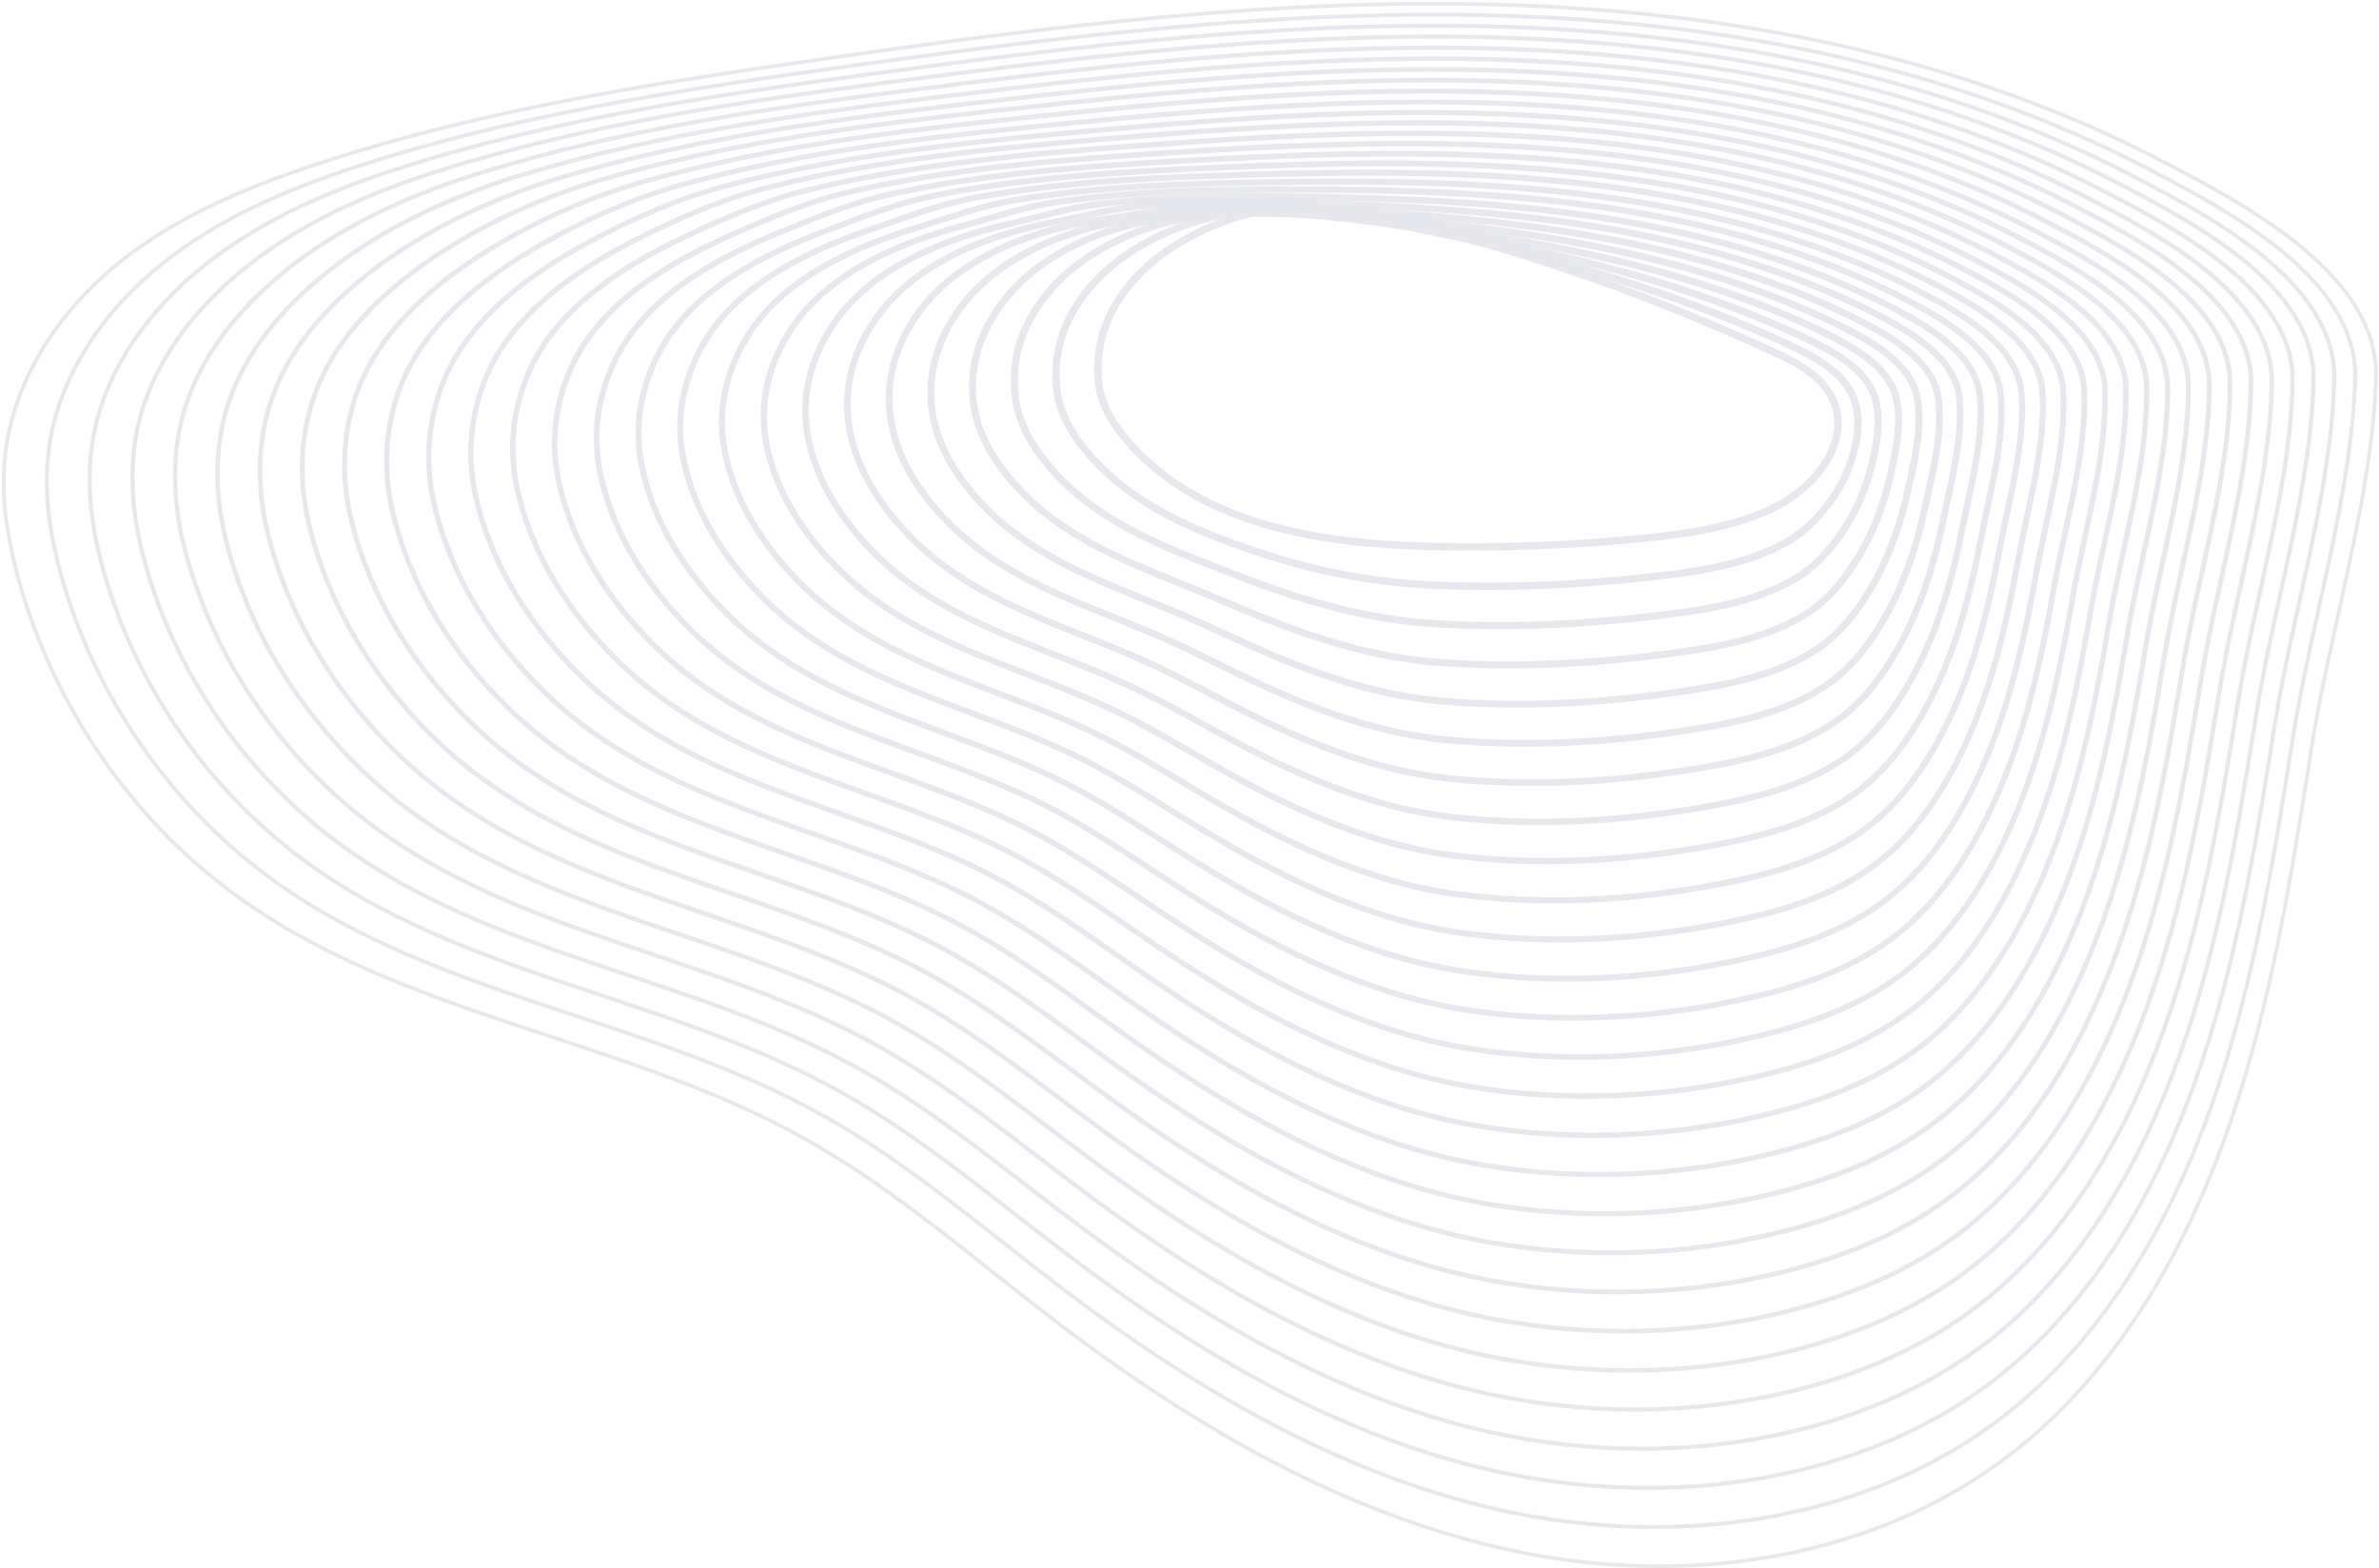 <svg width="640" height="422" viewBox="0 0 640 422" fill="none" xmlns="http://www.w3.org/2000/svg">
<path d="M621.746 201.764C616.28 236.64 610.751 271.778 598.976 304.959C587.202 338.14 568.674 369.61 541.407 390.865C504.241 419.851 453.997 426.892 408.346 417.515C362.695 408.138 321.063 383.84 283.611 355.233C261.587 338.387 240.565 319.847 216.476 306.374C167.504 278.984 108.076 273.769 62.71 240.357C35.11 220.024 14.437 189.821 5.062 156.13C2.122 145.569 0.263 134.514 1.28 123.574C3.203 102.863 15.47 84.273 31.217 71.343C46.963 58.413 65.984 50.517 85.131 44.2C128.971 29.706 174.702 22.583 220.274 16.036C281.339 7.251 342.816 -0.596 404.437 1.28C466.058 3.155 528.219 15.115 583.134 44.117C603.632 54.942 639.94 73.761 639.178 101.547C638.288 133.675 626.752 169.801 621.731 201.797L621.746 201.764Z" stroke="#E7E8ED" stroke-linecap="round" stroke-linejoin="round"/>
<path d="M633.583 101.777C632.789 132.803 621.682 167.695 616.819 198.59C611.512 232.264 606.109 266.185 594.685 298.198C583.26 330.211 565.352 360.612 538.975 381.077C524.897 391.984 508.895 399.6 492.02 404.437C464.801 412.235 435.278 412.695 407.423 407.118C363.154 398.103 322.73 374.711 286.342 347.123C264.939 330.886 244.504 313.004 221.131 299.975C173.588 273.49 116.051 268.258 72.1 235.801C67.253 232.215 62.629 228.332 58.244 224.154C38.461 205.318 23.588 180.856 16.263 154.074C13.371 143.48 11.766 132.474 13.037 121.666C15.421 101.202 28.228 83.204 43.895 70.751C59.308 58.496 77.661 50.797 96.236 44.743C138.773 30.891 183.138 24.147 227.328 17.961C286.549 9.67 346.168 2.284 405.913 4.274C461.115 6.117 516.745 16.25 566.909 39.956C571.041 41.913 575.14 43.953 579.192 46.092C599.118 56.604 634.235 74.848 633.599 101.777H633.583Z" stroke="#E7E8ED" stroke-width="1.04" stroke-linecap="round" stroke-linejoin="round"/>
<path d="M627.973 102.041C627.274 131.982 616.596 165.623 611.877 195.432C606.729 227.906 601.453 260.593 590.378 291.438C579.303 322.283 562.015 351.631 536.512 371.273C522.592 381.999 506.702 389.352 490.034 394.041C463.132 401.608 433.974 402.168 406.469 396.706C363.551 388.168 324.366 365.548 289.043 338.997C268.259 323.369 248.413 306.145 225.754 293.577C179.658 267.996 123.995 262.748 81.458 231.245C76.771 227.774 72.29 223.99 68.047 219.96C48.884 201.7 34.409 178.011 27.417 152.035C24.557 141.408 23.238 130.452 24.748 119.759C27.592 99.557 40.939 82.153 56.527 70.176C71.607 58.579 89.292 51.094 107.295 45.319C148.529 32.109 191.511 25.727 234.335 19.903C291.713 12.105 349.472 5.196 407.327 7.302C460.796 9.243 514.679 19.179 563.302 42.145C567.306 44.036 571.279 46.01 575.203 48.1C594.557 58.299 628.498 75.951 627.973 102.058V102.041Z" stroke="#E7E8ED" stroke-width="1.08" stroke-linecap="round" stroke-linejoin="round"/>
<path d="M622.367 102.303C621.826 131.157 611.53 163.549 606.954 192.272C601.98 223.544 596.832 255.014 586.09 284.691C575.365 314.369 558.712 342.647 534.083 361.483C520.306 372.028 504.559 379.102 488.082 383.659C461.482 390.979 432.722 391.621 405.55 386.307C363.998 378.181 326.037 356.4 291.779 330.885C271.614 315.866 252.356 299.316 230.412 287.176C185.746 262.499 131.959 257.235 90.836 226.67C86.307 223.298 81.969 219.645 77.87 215.73C59.342 198.046 45.248 175.13 38.606 149.96C35.793 139.317 34.745 128.394 36.493 117.832C39.782 97.878 53.685 81.081 69.194 69.566C83.924 58.626 100.958 51.355 118.389 45.861C158.32 33.292 199.92 27.288 241.376 21.826C296.911 14.505 352.796 8.073 408.791 10.294C460.529 12.351 512.663 22.073 559.729 44.298C563.606 46.124 567.451 48.048 571.265 50.055C590.047 59.959 622.859 77.018 622.399 102.27L622.367 102.303Z" stroke="#E7E8ED" stroke-width="1.12" stroke-linecap="round" stroke-linejoin="round"/>
<path d="M616.757 102.568C616.328 130.321 606.445 161.478 602.012 189.099C597.197 219.171 592.176 249.407 581.784 277.933C571.408 306.442 555.375 333.651 531.635 351.681C518.018 362.029 502.398 368.856 486.111 373.264C459.813 380.355 431.434 381.046 404.612 375.897C364.427 368.181 327.689 347.256 294.48 322.777C274.935 308.366 256.265 292.475 235.036 280.795C191.815 257.04 139.903 251.743 100.195 222.132C95.825 218.875 91.63 215.321 87.673 211.538C69.781 194.413 56.084 172.286 49.76 147.923C46.995 137.247 46.217 126.373 48.219 115.943C51.969 96.235 66.397 80.064 81.826 69.009C96.19 58.727 112.589 51.654 129.448 46.455C168.076 34.529 208.309 28.902 248.383 23.803C302.075 16.976 356.1 11.021 410.221 13.357C460.227 15.528 510.597 25.036 556.122 46.538C559.872 48.314 563.59 50.157 567.276 52.098C585.486 61.689 617.139 78.172 616.757 102.585V102.568Z" stroke="#E7E8ED" stroke-width="1.15" stroke-linecap="round" stroke-linejoin="round"/>
<path d="M611.148 102.828C610.831 129.494 601.36 159.402 597.07 185.937C592.414 214.791 587.52 243.827 577.478 271.184C567.451 298.525 552.022 324.649 529.189 341.906C515.714 352.072 500.237 358.636 484.141 362.897C458.161 369.757 430.163 370.497 403.659 365.512C364.84 358.208 329.326 338.122 297.181 314.68C278.256 300.878 260.174 285.644 239.66 274.408C197.886 251.558 147.849 246.245 109.554 217.588C105.327 214.429 101.307 211.008 97.478 207.339C80.206 190.79 66.922 169.437 60.915 145.879C58.182 135.17 57.69 124.345 59.93 114.047C64.141 94.603 79.077 79.024 94.459 68.43C108.458 58.806 124.22 51.946 140.507 47.027C177.833 35.758 216.683 30.494 255.391 25.756C307.239 19.423 359.406 13.928 411.652 16.38C459.925 18.65 508.548 27.961 552.515 48.722C556.138 50.432 559.729 52.226 563.288 54.101C580.926 63.379 611.419 79.27 611.133 102.844L611.148 102.828Z" stroke="#E7E8ED" stroke-width="1.19" stroke-linecap="round" stroke-linejoin="round"/>
<path d="M605.54 103.092C605.333 128.656 596.276 157.33 592.144 182.779C587.663 210.433 582.881 238.234 573.188 264.424C563.511 290.597 548.702 315.651 526.758 332.102C513.442 342.088 498.077 348.372 482.187 352.484C456.509 359.114 428.908 359.904 402.738 355.084C365.285 348.174 330.995 328.96 299.914 306.538C281.625 293.344 264.13 278.769 244.316 267.977C203.972 246.032 155.825 240.686 118.945 212.999C114.877 209.939 111 206.633 107.314 203.096C90.677 187.122 77.806 166.526 72.118 143.791C69.432 133.049 69.21 122.274 71.689 112.107C76.344 92.909 91.805 77.939 107.139 67.822C120.756 58.84 135.899 52.21 151.63 47.555C187.653 36.928 225.121 32.042 262.462 27.666C312.467 21.809 362.775 16.792 413.129 19.375C459.671 21.76 506.53 30.857 548.956 50.878C552.452 52.523 555.916 54.25 559.364 56.06C576.429 65.025 605.762 80.341 605.571 103.076L605.54 103.092Z" stroke="#E7E8ED" stroke-width="1.23" stroke-linecap="round" stroke-linejoin="round"/>
<path d="M599.945 103.357C599.85 127.835 591.221 155.259 587.217 179.606C582.895 206.058 578.255 232.643 568.896 257.664C559.569 282.669 545.363 306.638 524.309 322.299C511.137 332.103 495.914 338.124 480.215 342.089C454.839 348.488 427.636 349.327 401.799 344.672C365.729 338.157 332.646 319.798 302.63 298.412C284.961 285.828 268.054 271.91 248.954 261.579C210.056 240.539 163.769 235.176 128.303 208.427C124.394 205.483 120.66 202.291 117.116 198.869C101.115 183.455 88.658 163.648 83.271 141.72C80.633 130.961 80.665 120.219 83.398 110.167C88.515 91.216 104.468 76.871 119.77 67.198C133.006 58.841 147.529 52.442 162.688 48.082C197.408 38.097 233.494 33.573 269.452 29.575C317.614 24.212 366.062 19.672 414.542 22.37C459.352 24.87 504.463 33.754 545.347 53.034C548.716 54.63 552.053 56.291 555.374 58.035C571.868 66.705 600.04 81.428 599.945 103.307V103.357Z" stroke="#E7E8ED" stroke-width="1.27" stroke-linecap="round" stroke-linejoin="round"/>
<path d="M594.336 103.618C594.336 127.011 586.137 153.184 582.291 176.446C578.128 201.697 573.616 227.064 564.59 250.918C555.597 274.755 542.027 297.638 521.862 312.509C508.849 322.116 493.753 327.891 478.245 331.707C453.171 337.876 426.349 338.764 400.861 334.273C366.158 328.154 334.299 310.65 305.347 290.317C288.298 278.341 271.979 265.082 253.594 255.195C216.126 235.059 171.73 229.68 137.678 203.885C133.928 201.039 130.337 197.963 126.936 194.673C111.571 179.834 99.526 160.785 94.457 139.695C91.868 128.903 92.169 118.21 95.141 108.29C100.718 89.603 117.148 75.85 132.418 66.654C145.257 58.922 159.177 52.769 173.764 48.69C207.18 39.346 241.899 35.2 276.476 31.564C322.794 26.679 369.384 22.615 415.988 25.428C459.066 28.028 502.413 36.714 541.756 55.27C544.998 56.8 548.224 58.396 551.402 60.074C567.323 68.43 594.32 82.562 594.336 103.618Z" stroke="#E7E8ED" stroke-width="1.31" stroke-linecap="round" stroke-linejoin="round"/>
<path d="M588.729 103.883C588.856 126.174 581.054 151.113 577.352 173.289C573.364 197.34 568.962 221.473 560.286 244.175C551.642 266.844 538.676 288.641 519.418 302.739C506.547 312.165 491.595 317.66 476.277 321.345C451.521 327.284 425.08 328.221 399.926 323.895C366.589 318.153 335.954 301.538 308.051 282.225C291.621 270.858 275.89 258.257 258.221 248.83C222.198 229.599 179.677 224.204 147.039 199.363C143.448 196.632 140 193.671 136.743 190.513C121.997 176.25 110.382 157.973 105.615 137.69C103.072 126.865 103.644 116.221 106.87 106.433C112.892 87.992 129.815 74.848 145.069 66.113C157.495 59.006 170.827 53.1 184.841 49.3C216.955 40.598 250.292 36.83 283.501 33.557C327.977 29.164 372.691 25.578 417.437 28.506C458.782 31.221 500.382 39.709 538.168 57.509C541.282 58.973 544.381 60.519 547.447 62.115C562.797 70.159 588.634 83.715 588.745 103.916L588.729 103.883Z" stroke="#E7E8ED" stroke-width="1.35" stroke-linecap="round" stroke-linejoin="round"/>
<path d="M583.117 104.129C583.34 125.334 575.967 149.023 572.423 170.113C568.594 192.946 564.32 215.879 555.993 237.412C547.699 258.914 535.337 279.608 516.984 292.934C504.256 302.162 489.431 307.41 474.32 310.947C449.865 316.655 423.822 317.642 398.986 313.464C367.031 308.101 337.603 292.358 310.766 274.081C294.955 263.322 279.812 251.396 262.858 242.397C228.281 224.087 187.619 218.659 156.396 194.772C152.948 192.14 149.658 189.294 146.544 186.267C132.434 172.564 121.247 155.06 116.782 135.599C114.288 124.742 115.13 114.148 118.594 104.491C125.077 86.297 142.46 73.778 157.715 65.503C169.711 58.988 182.471 53.362 195.914 49.842C226.724 41.781 258.679 38.392 290.522 35.48C333.154 31.582 376.009 28.456 418.864 31.499C458.477 34.329 498.313 42.604 534.558 59.663C537.545 61.078 540.517 62.542 543.456 64.088C558.234 71.82 582.911 84.783 583.117 104.162V104.129Z" stroke="#E7E8ED" stroke-width="1.38" stroke-linecap="round" stroke-linejoin="round"/>
<path d="M577.51 104.395C577.844 124.497 570.884 146.953 567.484 166.94C563.813 188.573 559.682 210.271 551.689 230.637C543.745 250.97 531.97 270.579 514.539 283.115C501.954 292.163 487.272 297.147 472.352 300.536C448.199 306.014 422.553 307.034 398.051 303.037C367.479 298.052 339.258 283.181 313.485 265.94C298.294 255.79 283.739 244.522 267.5 235.967C234.354 218.562 195.582 213.117 165.773 190.168C162.484 187.635 159.353 184.921 156.366 182.009C142.892 168.881 132.15 152.134 127.955 133.496C125.508 122.606 126.62 112.061 130.323 102.536C137.267 84.588 155.111 72.661 170.365 64.864C181.933 58.941 194.105 53.578 206.991 50.338C236.499 42.918 267.087 39.908 297.547 37.358C338.353 33.936 379.332 31.288 420.312 34.463C458.194 37.391 496.282 45.468 530.985 61.804C533.845 63.153 536.689 64.551 539.502 66.032C553.723 73.467 577.209 85.838 577.526 104.362L577.51 104.395Z" stroke="#E7E8ED" stroke-width="1.42" stroke-linecap="round" stroke-linejoin="round"/>
<path d="M571.9 104.655C572.345 123.672 565.814 144.877 562.541 163.779C559.045 184.211 555.025 204.692 547.382 223.89C539.786 243.055 528.616 261.562 512.075 273.324C499.633 282.191 485.094 286.913 470.364 290.153C446.529 295.401 421.264 296.47 397.096 292.637C367.89 288.031 340.893 274.048 316.185 257.844C301.63 248.303 287.647 237.692 272.122 229.598C240.422 213.098 203.526 207.637 175.131 185.642C172 183.224 169.013 180.608 166.169 177.828C153.33 165.276 143.033 149.286 139.124 131.47C136.725 120.547 138.091 110.051 142.048 100.641C149.437 82.957 167.726 71.623 182.996 64.302C194.119 58.955 205.734 53.889 218.065 50.928C246.269 44.15 275.475 41.501 304.569 39.33C343.531 36.402 382.652 34.23 421.757 37.504C457.922 40.547 494.246 48.411 527.392 64.006C530.125 65.289 532.843 66.638 535.544 68.036C549.193 75.159 571.519 86.938 571.932 104.639L571.9 104.655Z" stroke="#E7E8ED" stroke-width="1.46" stroke-linecap="round" stroke-linejoin="round"/>
<path d="M566.292 104.92C566.832 122.835 560.73 142.822 557.616 160.622C554.279 179.853 550.386 199.1 543.093 217.147C535.847 235.144 525.264 252.532 509.645 263.554C497.346 272.223 482.95 276.682 468.41 279.791C444.878 284.808 420.01 285.91 396.175 282.258C368.352 278.014 342.563 264.919 318.903 249.752C304.968 240.819 291.572 230.867 276.763 223.217C246.493 207.622 211.488 202.144 184.491 181.103C181.519 178.784 178.675 176.3 175.974 173.635C163.755 161.642 153.919 146.409 150.28 129.432C147.928 118.475 149.565 108.013 153.76 98.751C161.609 81.313 180.328 70.571 195.63 63.728C206.308 58.957 217.367 54.186 229.125 51.505C256.027 45.369 283.85 43.099 311.578 41.289C348.696 38.838 385.958 37.143 423.172 40.549C457.605 43.707 492.166 51.357 523.771 66.212C526.377 67.429 528.967 68.712 531.541 70.061C544.618 76.872 565.767 88.075 566.292 104.92Z" stroke="#E7E8ED" stroke-width="1.5" stroke-linecap="round" stroke-linejoin="round"/>
<path d="M560.698 105.181C561.349 122.01 555.66 140.748 552.689 157.445C549.511 175.475 545.745 193.505 538.801 210.383C531.905 227.212 521.91 243.499 507.212 253.747C495.057 262.22 480.787 266.431 466.455 269.392C443.224 274.179 418.754 275.314 395.252 271.843C368.812 267.944 344.23 255.771 321.635 241.623C308.319 233.299 295.528 224.005 281.418 216.816C252.594 202.125 219.447 196.631 193.881 176.544C191.068 174.34 188.367 171.955 185.809 169.421C174.225 158.004 164.834 143.528 161.465 127.373C159.177 116.384 161.068 105.971 165.517 96.841C173.828 79.65 192.959 69.5 208.309 63.15C218.526 58.922 229.045 54.464 240.231 52.079C265.83 46.584 292.286 44.692 318.616 43.245C353.891 41.287 389.294 40.07 424.633 43.574C457.334 46.831 490.147 54.283 520.194 68.398C522.673 69.566 525.136 70.783 527.583 72.05C540.088 78.548 560.078 89.158 560.698 105.181Z" stroke="#E7E8ED" stroke-width="1.54" stroke-linecap="round" stroke-linejoin="round"/>
<path d="M555.089 105.445C555.836 121.172 550.577 138.676 547.764 154.287C544.761 171.1 541.122 187.913 534.512 203.64C527.965 219.301 518.559 234.468 504.782 243.96C492.769 252.251 478.643 256.199 464.501 259.012C441.588 263.569 417.515 264.737 394.316 261.447C369.258 257.894 345.884 246.625 324.353 233.53C311.657 225.815 299.454 217.178 286.058 210.434C258.68 196.664 227.409 191.137 203.257 172.005C200.603 169.899 198.045 167.645 195.629 165.227C184.681 154.386 175.751 140.666 172.653 125.334C170.428 114.312 172.573 103.948 177.261 94.95C186.016 78.022 205.561 68.431 220.974 62.575C230.714 58.873 240.709 54.761 251.323 52.639C275.619 47.786 300.693 46.272 325.656 45.17C359.088 43.706 392.616 42.949 426.096 46.585C457.065 49.957 488.114 57.196 516.62 70.586C518.972 71.689 521.308 72.84 523.627 74.058C535.561 80.259 554.374 90.278 555.105 105.445H555.089Z" stroke="#E7E8ED" stroke-width="1.58" stroke-linecap="round" stroke-linejoin="round"/>
<path d="M549.48 105.706C550.322 120.347 545.507 136.601 542.822 151.127C539.978 166.738 536.466 182.334 530.205 196.876C524.008 211.369 515.173 225.401 502.334 234.153C490.465 242.247 476.482 245.932 462.53 248.613C439.919 252.94 416.243 254.124 393.378 251.032C369.702 247.824 347.536 237.46 327.07 225.401C314.993 218.295 303.378 210.316 290.698 204.016C264.75 191.151 235.369 185.607 212.615 167.413C210.104 165.406 207.705 163.267 205.417 160.981C195.104 150.699 186.635 137.736 183.791 123.243C181.614 112.171 184.029 101.873 188.955 93.006C198.171 76.325 218.113 67.278 233.59 61.964C242.838 58.789 252.324 55.022 262.366 53.179C285.359 48.968 309.05 47.833 332.647 47.093C364.236 46.105 395.904 45.842 427.509 49.577C456.747 53.048 486.047 60.089 513.012 72.739C515.237 73.775 517.446 74.878 519.654 76.013C531.016 81.902 548.653 91.328 549.48 105.673V105.706Z" stroke="#E7E8ED" stroke-width="1.62" stroke-linecap="round" stroke-linejoin="round"/>
<path d="M543.872 105.972C544.809 119.511 540.424 134.53 537.881 147.97C535.196 162.381 531.811 176.759 525.9 190.133C520.037 203.458 511.79 216.356 499.873 224.384C488.146 232.28 474.306 235.718 460.545 238.252C438.236 242.348 414.957 243.549 392.426 240.653C370.132 237.791 349.174 228.348 329.756 217.31C318.315 210.812 307.272 203.508 295.307 197.651C270.805 185.692 243.284 180.131 221.96 162.891C219.608 160.999 217.367 158.959 215.206 156.821C205.514 147.115 197.537 134.908 194.947 121.238C192.833 110.134 195.503 99.885 200.667 91.133C210.344 74.699 230.651 66.178 246.207 61.407C254.963 58.725 263.94 55.337 273.411 53.774C295.1 50.204 317.426 49.431 339.64 49.069C369.385 48.575 399.195 48.773 428.909 52.639C456.414 56.225 483.951 63.052 509.375 74.962C511.472 75.949 513.57 76.969 515.636 78.038C526.425 83.615 542.902 92.466 543.824 105.955L543.872 105.972Z" stroke="#E7E8ED" stroke-width="1.65" stroke-linecap="round" stroke-linejoin="round"/>
<path d="M538.263 106.237C539.296 118.674 535.339 132.46 532.956 144.798C530.445 158.008 527.172 171.152 521.611 183.375C516.097 195.532 508.422 207.294 497.442 214.582C485.843 222.264 472.161 225.472 458.592 227.857C436.584 231.723 413.703 232.941 391.505 230.243C370.594 227.693 350.842 219.188 332.49 209.186C321.669 203.296 311.213 196.65 299.963 191.238C276.891 180.183 251.261 174.606 231.351 158.32C229.158 156.527 227.061 154.619 225.043 152.595C215.985 143.465 208.485 131.999 206.134 119.168C204.1 108.031 206.992 97.831 212.41 89.211C222.532 73.024 243.221 64.996 258.872 60.801C267.119 58.596 275.604 55.586 284.502 54.319C304.889 51.407 325.832 50.996 346.679 50.996C374.582 50.996 402.532 51.654 430.371 55.635C456.144 59.337 481.934 65.95 505.8 77.136C507.771 78.058 509.741 79.028 511.679 80.031C521.897 85.296 537.199 93.554 538.231 106.221L538.263 106.237Z" stroke="#E7E8ED" stroke-width="1.69" stroke-linecap="round" stroke-linejoin="round"/>
<path d="M532.652 106.498C533.764 117.849 530.253 130.385 528.012 141.637C525.66 153.646 522.53 165.573 517.302 176.627C512.138 187.617 505.035 198.244 494.993 204.791C483.521 212.276 469.982 215.221 456.619 217.475C434.929 221.11 412.445 222.344 390.549 219.843C371.02 217.623 352.477 210.039 335.189 201.09C324.988 195.809 315.12 189.821 304.585 184.869C282.959 174.719 259.204 169.11 240.692 153.794C238.658 152.116 236.704 150.306 234.829 148.415C226.407 139.844 219.384 129.134 217.286 117.142C215.316 105.955 218.462 95.822 224.135 87.333C234.717 71.409 255.756 63.825 271.518 60.255C279.257 58.495 287.249 55.912 295.576 54.925C314.659 52.655 334.22 52.622 353.701 52.984C379.76 53.461 405.851 54.613 431.815 58.709C455.856 62.509 479.882 68.925 502.207 79.371C504.05 80.227 505.893 81.131 507.721 82.069C517.366 87.037 531.476 94.687 532.636 106.515L532.652 106.498Z" stroke="#E7E8ED" stroke-width="1.73" stroke-linecap="round" stroke-linejoin="round"/>
<path d="M527.043 106.746C528.235 116.995 525.184 128.296 523.086 138.463C520.893 149.254 517.89 159.964 513.012 169.867C508.197 179.688 501.651 189.164 492.562 194.987C481.217 202.258 467.837 204.973 454.665 207.078C433.277 210.484 411.19 211.701 389.628 209.431C371.481 207.523 354.145 200.893 337.922 192.964C328.34 188.292 319.061 182.962 309.241 178.454C289.061 169.209 267.18 163.583 250.083 149.205C248.208 147.626 246.396 145.948 244.665 144.171C236.878 136.176 230.348 126.223 228.473 115.053C226.582 103.834 229.966 93.75 235.877 85.393C246.921 69.715 268.309 62.543 284.183 59.631C291.412 58.298 298.912 56.16 306.683 55.436C324.463 53.807 342.657 54.153 360.756 54.877C384.972 55.847 409.188 57.46 433.293 61.687C455.602 65.603 477.88 71.821 498.664 81.51C500.38 82.317 502.096 83.139 503.796 84.027C512.869 88.683 525.803 95.757 527.075 106.746H527.043Z" stroke="#E7E8ED" stroke-width="1.77" stroke-linecap="round" stroke-linejoin="round"/>
<path d="M521.45 107.009C522.721 116.155 520.115 126.223 518.161 135.287C516.143 144.878 513.251 154.37 508.706 163.089C504.241 171.742 498.251 180.066 490.115 185.182C478.897 192.223 465.677 194.724 452.695 196.681C431.609 199.856 409.935 201.057 388.69 199.017C371.943 197.405 355.798 191.73 340.624 184.837C331.662 180.773 322.97 176.101 313.865 172.038C295.115 163.714 275.11 158.055 259.442 144.631C257.726 143.151 256.058 141.588 254.469 139.943C247.303 132.524 241.28 123.311 239.644 112.98C237.848 101.711 241.455 91.693 247.605 83.468C259.093 68.037 280.83 61.21 296.815 59.038C303.537 58.117 310.544 56.423 317.742 55.995C334.22 55.008 351.031 55.732 367.748 56.818C390.12 58.265 412.477 60.371 434.691 64.698C455.269 68.728 475.799 74.732 495.025 83.698C496.614 84.438 498.203 85.211 499.776 86.017C508.277 90.361 520.02 96.842 521.418 106.992L521.45 107.009Z" stroke="#E7E8ED" stroke-width="1.81" stroke-linecap="round" stroke-linejoin="round"/>
<path d="M515.842 107.27C517.177 115.331 515.016 124.149 513.236 132.127C511.361 140.517 508.612 148.775 504.417 156.343C500.302 163.828 494.868 170.984 487.685 175.393C476.578 182.203 463.533 184.473 450.741 186.299C429.973 189.244 408.681 190.412 387.77 188.619C372.405 187.303 357.468 182.598 343.358 176.725C335.016 173.271 326.928 169.257 318.522 165.654C301.218 158.235 283.088 152.559 268.819 140.09C267.246 138.724 265.736 137.276 264.29 135.747C257.759 128.887 252.246 120.431 250.816 110.955C249.115 99.654 252.945 89.685 259.332 81.574C271.282 66.407 293.369 59.843 309.465 58.461C315.678 57.935 322.193 56.718 328.819 56.569C343.994 56.224 359.423 57.31 374.772 58.774C395.302 60.715 415.8 63.281 436.139 67.739C454.984 71.868 473.75 77.676 491.435 85.901C492.897 86.575 494.359 87.283 495.821 88.023C503.766 92.053 514.285 97.943 515.826 107.27H515.842Z" stroke="#E7E8ED" stroke-width="1.85" stroke-linecap="round" stroke-linejoin="round"/>
<path d="M510.231 107.535C511.614 114.493 509.929 122.077 508.293 128.97C506.576 136.159 503.97 143.2 500.109 149.599C496.343 155.916 491.449 161.888 485.221 165.605C474.225 172.169 461.338 174.242 448.753 175.904C428.287 178.618 407.408 179.737 386.815 178.207C372.832 177.17 359.103 173.436 346.057 168.616C338.351 165.77 330.835 162.414 323.144 159.255C307.27 152.741 291.031 147.049 278.176 135.534C276.762 134.267 275.411 132.934 274.092 131.536C268.197 125.252 263.176 117.537 261.968 108.9C260.379 97.549 264.415 87.646 271.041 79.667C283.451 64.746 305.904 58.347 322.095 57.886C327.816 57.722 333.822 57.014 339.876 57.146C353.748 57.442 367.81 58.906 381.778 60.732C400.464 63.167 419.103 66.194 437.567 70.767C454.68 75.011 471.698 80.605 487.826 88.09C489.161 88.715 490.496 89.356 491.831 90.031C499.204 93.765 508.515 99.062 510.199 107.535H510.231Z" stroke="#E7E8ED" stroke-width="1.88" stroke-linecap="round" stroke-linejoin="round"/>
<path d="M504.623 107.797C506.037 113.67 504.861 120.004 503.352 125.811C501.81 131.782 499.316 137.606 495.804 142.854C492.388 148.003 488.05 152.79 482.774 155.817C471.858 162.101 459.178 164.009 446.784 165.523C426.62 168.007 406.153 169.043 385.862 167.809C373.277 167.036 360.74 164.289 348.759 160.505C341.673 158.268 334.745 155.587 327.769 152.872C313.341 147.263 298.961 141.554 287.536 130.976C286.281 129.825 285.073 128.607 283.897 127.341C278.638 121.632 274.125 114.657 273.14 106.86C271.694 95.459 275.889 85.622 282.785 77.775C295.64 63.101 318.489 56.751 334.76 57.31C340.004 57.491 345.486 57.31 350.968 57.721C363.537 58.659 376.217 60.502 388.818 62.69C405.677 65.601 422.441 69.122 439.03 73.81C454.411 78.17 469.665 83.549 484.268 90.294C485.476 90.853 486.683 91.429 487.891 92.038C494.692 95.459 502.764 100.164 504.623 107.814V107.797Z" stroke="#E7E8ED" stroke-width="1.92" stroke-linecap="round" stroke-linejoin="round"/>
<path d="M499.012 108.062C500.458 112.849 499.79 117.933 498.424 122.638C497.057 127.408 494.674 132.014 491.512 136.094C488.429 140.075 484.647 143.662 480.341 146.03C469.488 151.969 457.031 153.762 444.827 155.144C424.981 157.398 404.896 158.319 384.939 157.414C373.736 156.904 362.407 155.161 351.491 152.397C345.023 150.768 338.683 148.745 332.423 146.475C319.441 141.77 306.935 136.045 296.909 126.421C295.813 125.368 294.748 124.266 293.715 123.131C289.075 117.982 285.103 111.78 284.308 104.805C283.021 93.355 287.375 83.584 294.51 75.868C307.825 61.458 331.12 54.992 347.407 56.736C352.19 57.246 357.131 57.592 362.041 58.282C373.307 59.862 384.605 62.083 395.839 64.632C410.855 68.038 425.76 72.019 440.458 76.822C454.107 81.281 467.613 86.463 480.659 92.484C481.74 92.977 482.836 93.503 483.916 94.046C490.145 97.156 496.962 101.301 499.012 108.095V108.062Z" stroke="#E7E8ED" stroke-width="1.96" stroke-linecap="round" stroke-linejoin="round"/>
<path d="M477.084 94.655C483.647 97.666 490.734 101.417 493.419 108.326C497.678 119.299 488.176 131.028 477.911 136.226C467.074 141.721 454.886 143.514 442.874 144.748C423.329 146.771 403.657 147.511 384.018 147.001C354.907 146.228 323.112 141.26 303.552 118.92C299.547 114.347 296.099 108.885 295.511 102.749C292.349 69.798 335.188 51.423 360.072 56.144C400.162 63.745 439.902 77.596 477.084 94.672V94.655Z" stroke="#E7E8ED" stroke-width="2" stroke-linecap="round" stroke-linejoin="round"/>
</svg>
